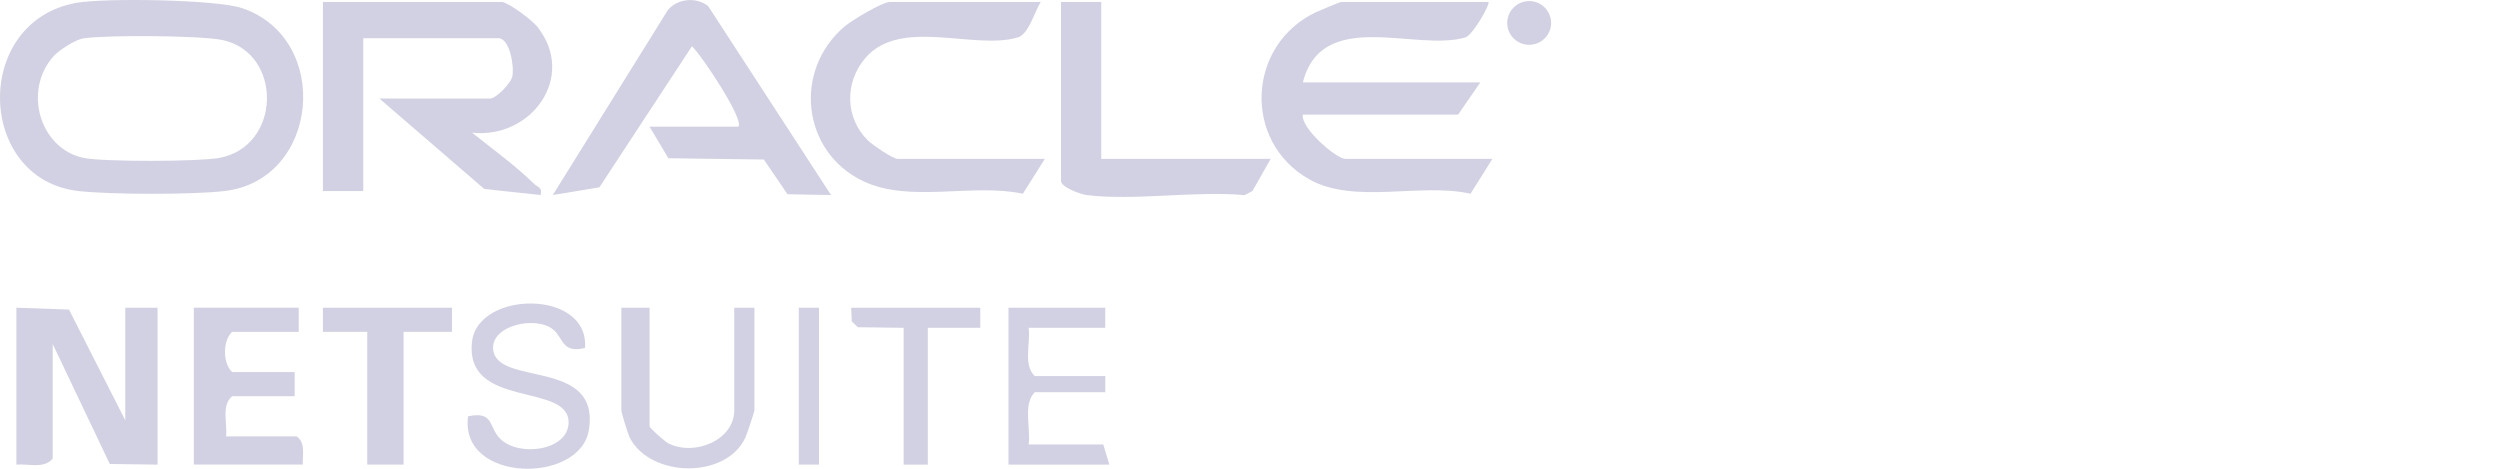 <svg xmlns="http://www.w3.org/2000/svg" width="160" height="30" viewBox="0 0 160 30" fill="none"><path d="M4.853 0.188C6.653 -0.145 13.841 -0.037 15.496 0.522C21.258 2.467 20.459 11.542 14.342 12.23C12.24 12.465 7.16 12.457 5.05 12.23C-1.498 11.521 -1.798 1.417 4.853 0.188ZM3.462 3.563C1.435 5.764 2.541 9.535 5.366 10.109C6.633 10.365 12.716 10.347 14.022 10.109C18.03 9.38 18.113 3.377 14.226 2.56C12.835 2.268 6.749 2.229 5.322 2.459C4.817 2.542 3.793 3.204 3.462 3.563Z" fill="#D1D1E3"></path><path d="M32.151 0.126C32.629 0.225 34.054 1.282 34.409 1.735C36.915 4.944 33.982 8.899 30.216 8.493C31.538 9.553 32.96 10.572 34.171 11.756C34.406 11.987 34.732 11.984 34.6 12.483L30.992 12.093L24.279 6.305H31.378C31.729 6.305 32.697 5.353 32.79 4.882C32.919 4.22 32.624 2.444 31.892 2.444H23.247V12.227H20.666V0.126H32.151Z" fill="#D1D1E3"></path><path d="M95.257 0.126C95.399 0.25 94.254 2.255 93.788 2.394C90.635 3.338 84.607 0.447 83.384 5.275H94.74L93.32 7.334H83.384C83.234 8.213 85.54 10.166 86.094 10.166H95.516L94.114 12.398C90.889 11.674 86.655 13.112 83.766 11.462C79.522 9.038 79.815 2.904 84.185 0.796C84.426 0.68 85.75 0.129 85.838 0.129H95.26L95.257 0.126Z" fill="#D1D1E3"></path><path d="M47.252 8.107C47.673 7.706 44.875 3.483 44.283 2.963L38.363 11.987L35.379 12.483L42.739 0.649C43.352 -0.096 44.552 -0.21 45.317 0.382L53.187 12.483L50.399 12.431L48.886 10.21L42.775 10.127L41.572 8.107H47.252Z" fill="#D1D1E3"></path><path d="M66.609 0.126C66.214 0.729 65.849 2.182 65.141 2.394C62.353 3.23 57.62 1.083 55.372 3.724C54.051 5.278 54.079 7.533 55.538 8.981C55.815 9.258 57.147 10.168 57.447 10.168H66.868L65.464 12.4C62.231 11.707 58.228 13.013 55.243 11.594C51.302 9.719 50.743 4.469 54.084 1.668C54.545 1.282 56.479 0.129 56.929 0.129H66.609V0.126Z" fill="#D1D1E3"></path><path d="M1.049 19.694L4.416 19.812L8.019 26.904V19.696H10.083V29.736L7.026 29.694L3.372 22.013V29.35C2.821 30.023 1.828 29.663 1.049 29.736V19.694Z" fill="#D1D1E3"></path><path d="M70.481 0.126V10.166H81.322L80.159 12.222L79.652 12.488C76.466 12.201 72.682 12.856 69.576 12.488C69.147 12.437 67.905 11.981 67.905 11.581V0.126H70.486H70.481Z" fill="#D1D1E3"></path><path d="M19.116 21.238H14.857C14.249 21.791 14.247 23.257 14.857 23.811H18.858V25.355H14.857C14.148 25.968 14.565 27.082 14.469 27.928H18.987C19.569 28.344 19.357 29.105 19.375 29.731H12.405V19.691H19.116V21.238Z" fill="#D1D1E3"></path><path d="M37.442 22.267C35.955 22.637 36.069 21.633 35.399 21.087C34.305 20.193 31.422 20.811 31.561 22.355C31.779 24.77 38.453 22.887 37.685 27.53C37.109 31.011 29.381 30.899 29.958 26.643C31.626 26.296 31.251 27.31 32.006 28.075C33.185 29.27 36.387 28.854 36.39 27.031C36.395 24.457 29.728 26.195 30.209 21.876C30.576 18.579 37.727 18.506 37.44 22.267H37.442Z" fill="#D1D1E3"></path><path d="M41.572 19.694V27.287C41.572 27.385 42.547 28.267 42.793 28.386C44.487 29.213 46.993 28.153 46.993 26.257V19.694H48.284V26.257C48.284 26.348 47.805 27.786 47.707 27.998C46.473 30.677 41.645 30.574 40.313 28.029C40.194 27.804 39.767 26.407 39.767 26.257V19.694H41.575H41.572Z" fill="#D1D1E3"></path><path d="M28.926 19.694V21.238H25.828V29.733H23.505V21.238H20.666V19.694H28.926Z" fill="#D1D1E3"></path><path d="M70.737 19.694V20.981H65.834C65.968 21.974 65.464 23.322 66.222 24.069H70.74V25.099H66.222C65.446 25.916 65.984 27.377 65.834 28.445H70.608L70.996 29.733H64.543V19.694H70.737Z" fill="#D1D1E3"></path><path d="M62.738 19.694V20.981L59.381 20.979V29.733H57.832V20.979L54.902 20.943L54.509 20.562L54.478 19.694H62.738Z" fill="#D1D1E3"></path><path d="M52.414 19.694H51.123V29.733H52.414V19.694Z" fill="#D1D1E3"></path><path d="M97.866 2.868C98.642 2.868 99.271 2.241 99.271 1.469C99.271 0.696 98.642 0.069 97.866 0.069C97.091 0.069 96.462 0.696 96.462 1.469C96.462 2.241 97.091 2.868 97.866 2.868Z" fill="#D1D1E3"></path></svg>